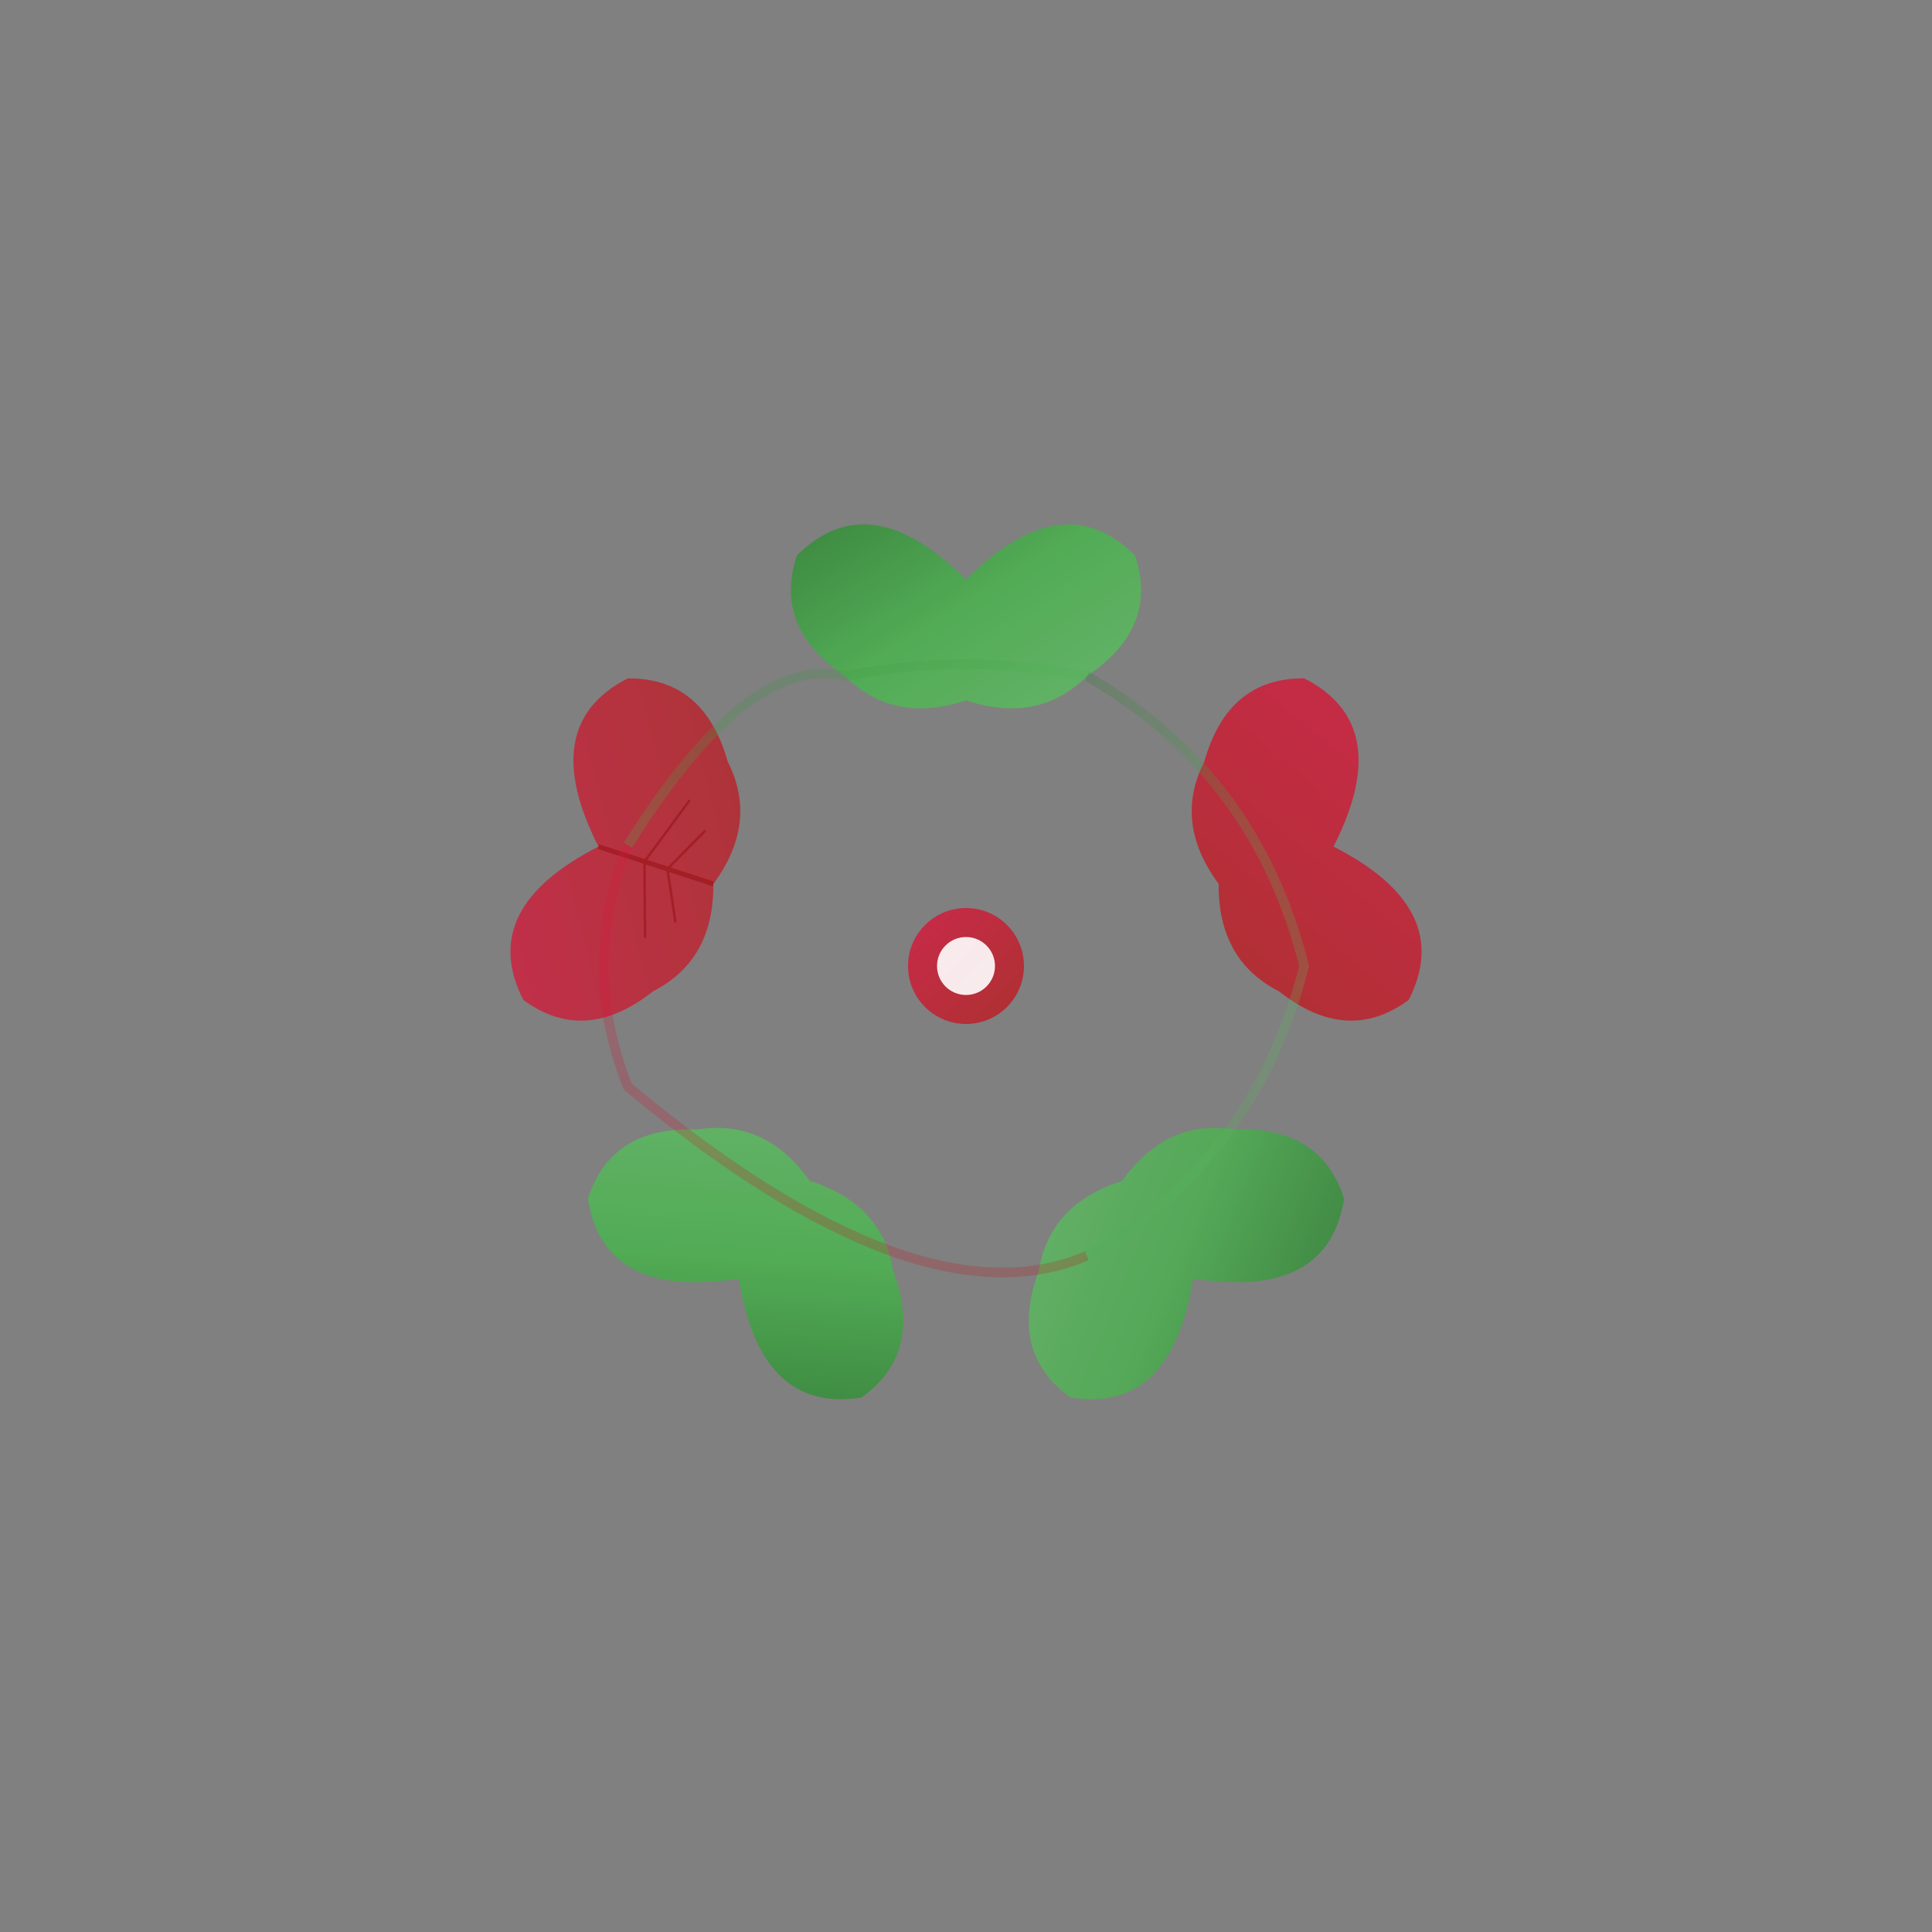 <svg width="400" height="400" viewBox="0 0 400 400" xmlns="http://www.w3.org/2000/svg">
  <rect x="0" y="0" width="400" height="400" fill="#808080" stroke="none"/>
  <!-- Background with subtle shadow -->
  <defs>
    <filter id="shadow" x="-20%" y="-20%" width="140%" height="140%">
      <feDropShadow dx="2" dy="4" stdDeviation="6" flood-color="#000000" flood-opacity="0.1"/>
    </filter>
    
    <!-- Gradient for leaves -->
    <linearGradient id="leafGradient" x1="0%" y1="0%" x2="100%" y2="100%">
      <stop offset="0%" style="stop-color:#2E7D32;stop-opacity:1" />
      <stop offset="50%" style="stop-color:#4CAF50;stop-opacity:1" />
      <stop offset="100%" style="stop-color:#66BB6A;stop-opacity:1" />
    </linearGradient>
    
    <!-- Australia Post Red -->
    <linearGradient id="redAccent" x1="0%" y1="0%" x2="100%" y2="100%">
      <stop offset="0%" style="stop-color:#DC143C;stop-opacity:1" />
      <stop offset="100%" style="stop-color:#B71C1C;stop-opacity:1" />
    </linearGradient>
  </defs>
  

  
  <!-- Central circle guide (invisible) -->
  <g transform="translate(200,200)">
    
    <!-- Leaf 1 - Top -->
    <path d="M 0,-80 Q -20,-100 -35,-85 Q -40,-70 -25,-60 Q -15,-50 0,-55 Q 15,-50 25,-60 Q 40,-70 35,-85 Q 20,-100 0,-80 Z" 
          fill="url(#leafGradient)" 
          opacity="0.9">
      <animateTransform attributeName="transform" 
                        type="rotate" 
                        values="0;5;0" 
                        dur="4s" 
                        repeatCount="indefinite"/>
    </path>
    
    <!-- Leaf 2 - Top Right -->
    <g transform="rotate(72)">
      <path d="M 0,-80 Q -20,-100 -35,-85 Q -40,-70 -25,-60 Q -15,-50 0,-55 Q 15,-50 25,-60 Q 40,-70 35,-85 Q 20,-100 0,-80 Z" 
            fill="url(#redAccent)" 
            opacity="0.8">
        <animateTransform attributeName="transform" 
                          type="rotate" 
                          values="0;-3;0" 
                          dur="3.5s" 
                          repeatCount="indefinite"/>
      </path>
    </g>
    
    <!-- Leaf 3 - Bottom Right -->
    <g transform="rotate(144)">
      <path d="M 0,-80 Q -20,-100 -35,-85 Q -40,-70 -25,-60 Q -15,-50 0,-55 Q 15,-50 25,-60 Q 40,-70 35,-85 Q 20,-100 0,-80 Z" 
            fill="url(#leafGradient)" 
            opacity="0.85">
        <animateTransform attributeName="transform" 
                          type="rotate" 
                          values="0;4;0" 
                          dur="4.2s" 
                          repeatCount="indefinite"/>
      </path>
    </g>
    
    <!-- Leaf 4 - Bottom Left -->
    <g transform="rotate(216)">
      <path d="M 0,-80 Q -20,-100 -35,-85 Q -40,-70 -25,-60 Q -15,-50 0,-55 Q 15,-50 25,-60 Q 40,-70 35,-85 Q 20,-100 0,-80 Z" 
            fill="url(#leafGradient)" 
            opacity="0.9">
        <animateTransform attributeName="transform" 
                          type="rotate" 
                          values="0;-2;0" 
                          dur="3.8s" 
                          repeatCount="indefinite"/>
      </path>
    </g>
    
    <!-- Leaf 5 - Top Left -->
    <g transform="rotate(288)">
      <path d="M 0,-80 Q -20,-100 -35,-85 Q -40,-70 -25,-60 Q -15,-50 0,-55 Q 15,-50 25,-60 Q 40,-70 35,-85 Q 20,-100 0,-80 Z" 
            fill="url(#redAccent)" 
            opacity="0.75">
        <animateTransform attributeName="transform" 
                          type="rotate" 
                          values="0;3;0" 
                          dur="3.2s" 
                          repeatCount="indefinite"/>
      </path>
      <!-- Leaf veins -->
      <g opacity="0.4">
        <line x1="0" y1="-80" x2="0" y2="-55" stroke="#8B0000" stroke-width="1"/>
        <line x1="0" y1="-70" x2="-15" y2="-65" stroke="#8B0000" stroke-width="0.5"/>
        <line x1="0" y1="-70" x2="15" y2="-65" stroke="#8B0000" stroke-width="0.5"/>
        <line x1="0" y1="-65" x2="-10" y2="-60" stroke="#8B0000" stroke-width="0.5"/>
        <line x1="0" y1="-65" x2="10" y2="-60" stroke="#8B0000" stroke-width="0.5"/>
        <animateTransform attributeName="transform" 
                          type="rotate" 
                          values="0;3;0" 
                          dur="3.2s" 
                          repeatCount="indefinite"/>
      </g>
    </g>
    
    <!-- Flowing connections between leaves -->
    <g opacity="0.4">
      <!-- Connection curves -->
      <path d="M 25,-60 Q 60,-40 70,0 Q 60,40 25,60" 
            stroke="url(#leafGradient)" 
            stroke-width="2" 
            fill="none" 
            opacity="0.6"/>
      <path d="M 25,60 Q -10,75 -70,25 Q -80,0 -70,-25" 
            stroke="url(#redAccent)" 
            stroke-width="2" 
            fill="none" 
            opacity="0.6"/>
      <path d="M -70,-25 Q -45,-65 -25,-60 Q 0,-65 25,-60" 
            stroke="url(#leafGradient)" 
            stroke-width="2" 
            fill="none" 
            opacity="0.6"/>
    </g>
    
    <!-- Central circle element -->
    <circle cx="0" cy="0" r="12" fill="url(#redAccent)" opacity="0.8"/>
    <circle cx="0" cy="0" r="6" fill="white" opacity="0.9"/>
  </g>
  
  <!-- Text elements removed -->
</svg>